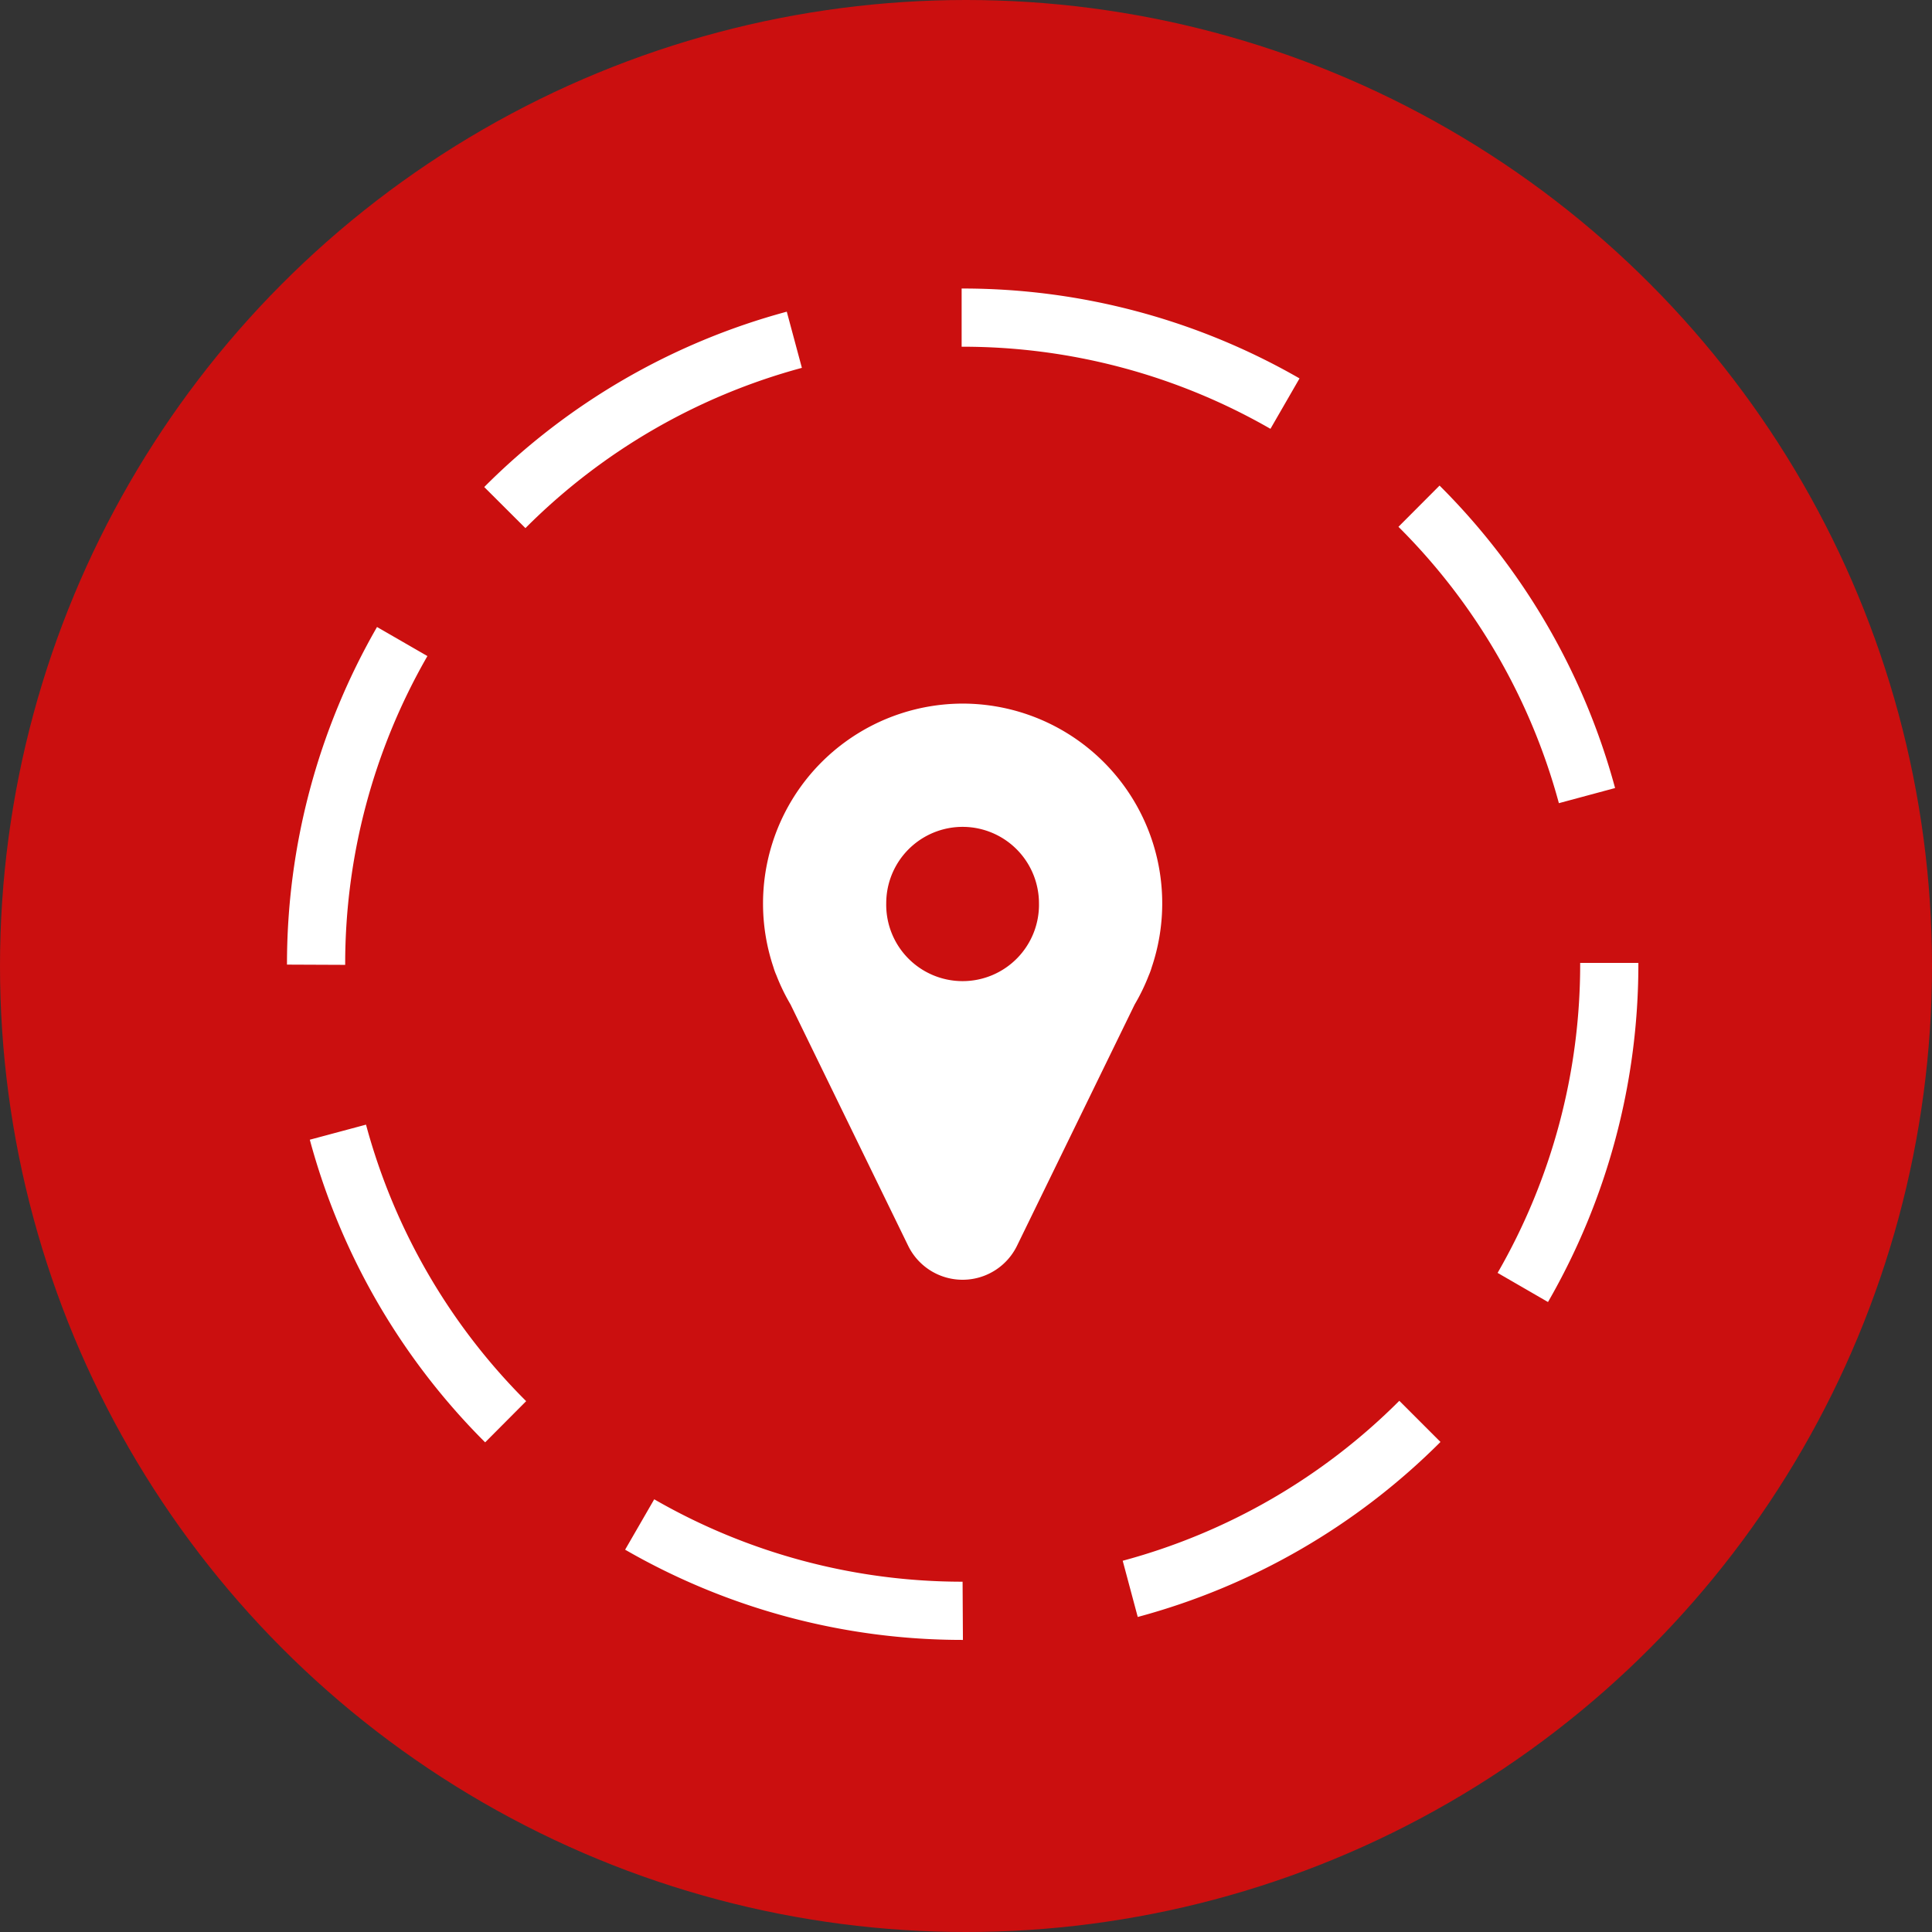 <svg xmlns="http://www.w3.org/2000/svg" viewBox="326.79 199.91 628.04 628.04"><rect x="326.79" y="199.91" width="628.04" height="628.04" fill="#333333" stroke="none"/><circle cx="640.81" cy="513.93" fill="#cb0f0f" r="314.02"></circle><g fill="#fff"><path d="m639.81 733h-.11a219.53 219.53 0 0 1 -109.7-29.33l9.46-16.38a200.69 200.69 0 0 0 100.24 26.79zm56.83-7.46-4.89-18.27a200.73 200.73 0 0 0 89.92-52l13.38 13.38a219.75 219.75 0 0 1 -98.41 56.89zm-212.14-56.76a219.84 219.84 0 0 1 -57-98.38l18.27-4.9a200.8 200.8 0 0 0 52.06 89.89zm345.5-45.62-16.38-9.47a200.63 200.63 0 0 0 26.84-100.34v-.42h18.92v.35a219.62 219.62 0 0 1 -29.38 109.88zm-391-109.6-18.92-.08a219.68 219.68 0 0 1 29.27-109.75l16.38 9.45a200.69 200.69 0 0 0 -26.73 100.17zm394.54-52.56a200.65 200.65 0 0 0 -52.15-89.84l13.36-13.4a219.82 219.82 0 0 1 57.06 98.32zm-335.95-89.41-13.39-13.36a219.54 219.54 0 0 1 98.35-57l4.91 18.26a200.78 200.78 0 0 0 -89.87 52.1zm242.19-32.28a200.64 200.64 0 0 0 -100.08-26.69h-.31v-18.92h.31a219.64 219.64 0 0 1 109.53 29.22z"></path><path d="m639.7 428.63a65 65 0 0 0 -61.48 85.72 20.24 20.24 0 0 0 .95 2.59 64.54 64.54 0 0 0 4.6 9.5l38.23 78.42a19.69 19.69 0 0 0 35.4 0l38.24-78.42a64.54 64.54 0 0 0 4.6-9.5 20.17 20.17 0 0 0 .94-2.59 64.93 64.93 0 0 0 -61.48-85.72zm0 40.07a24.83 24.83 0 0 1 24.46 20.61 24.41 24.41 0 0 1 .37 4.21 24.83 24.83 0 1 1 -49.65 0 25.45 25.45 0 0 1 .36-4.21 24.84 24.84 0 0 1 24.46-20.61z"></path></g></svg>
